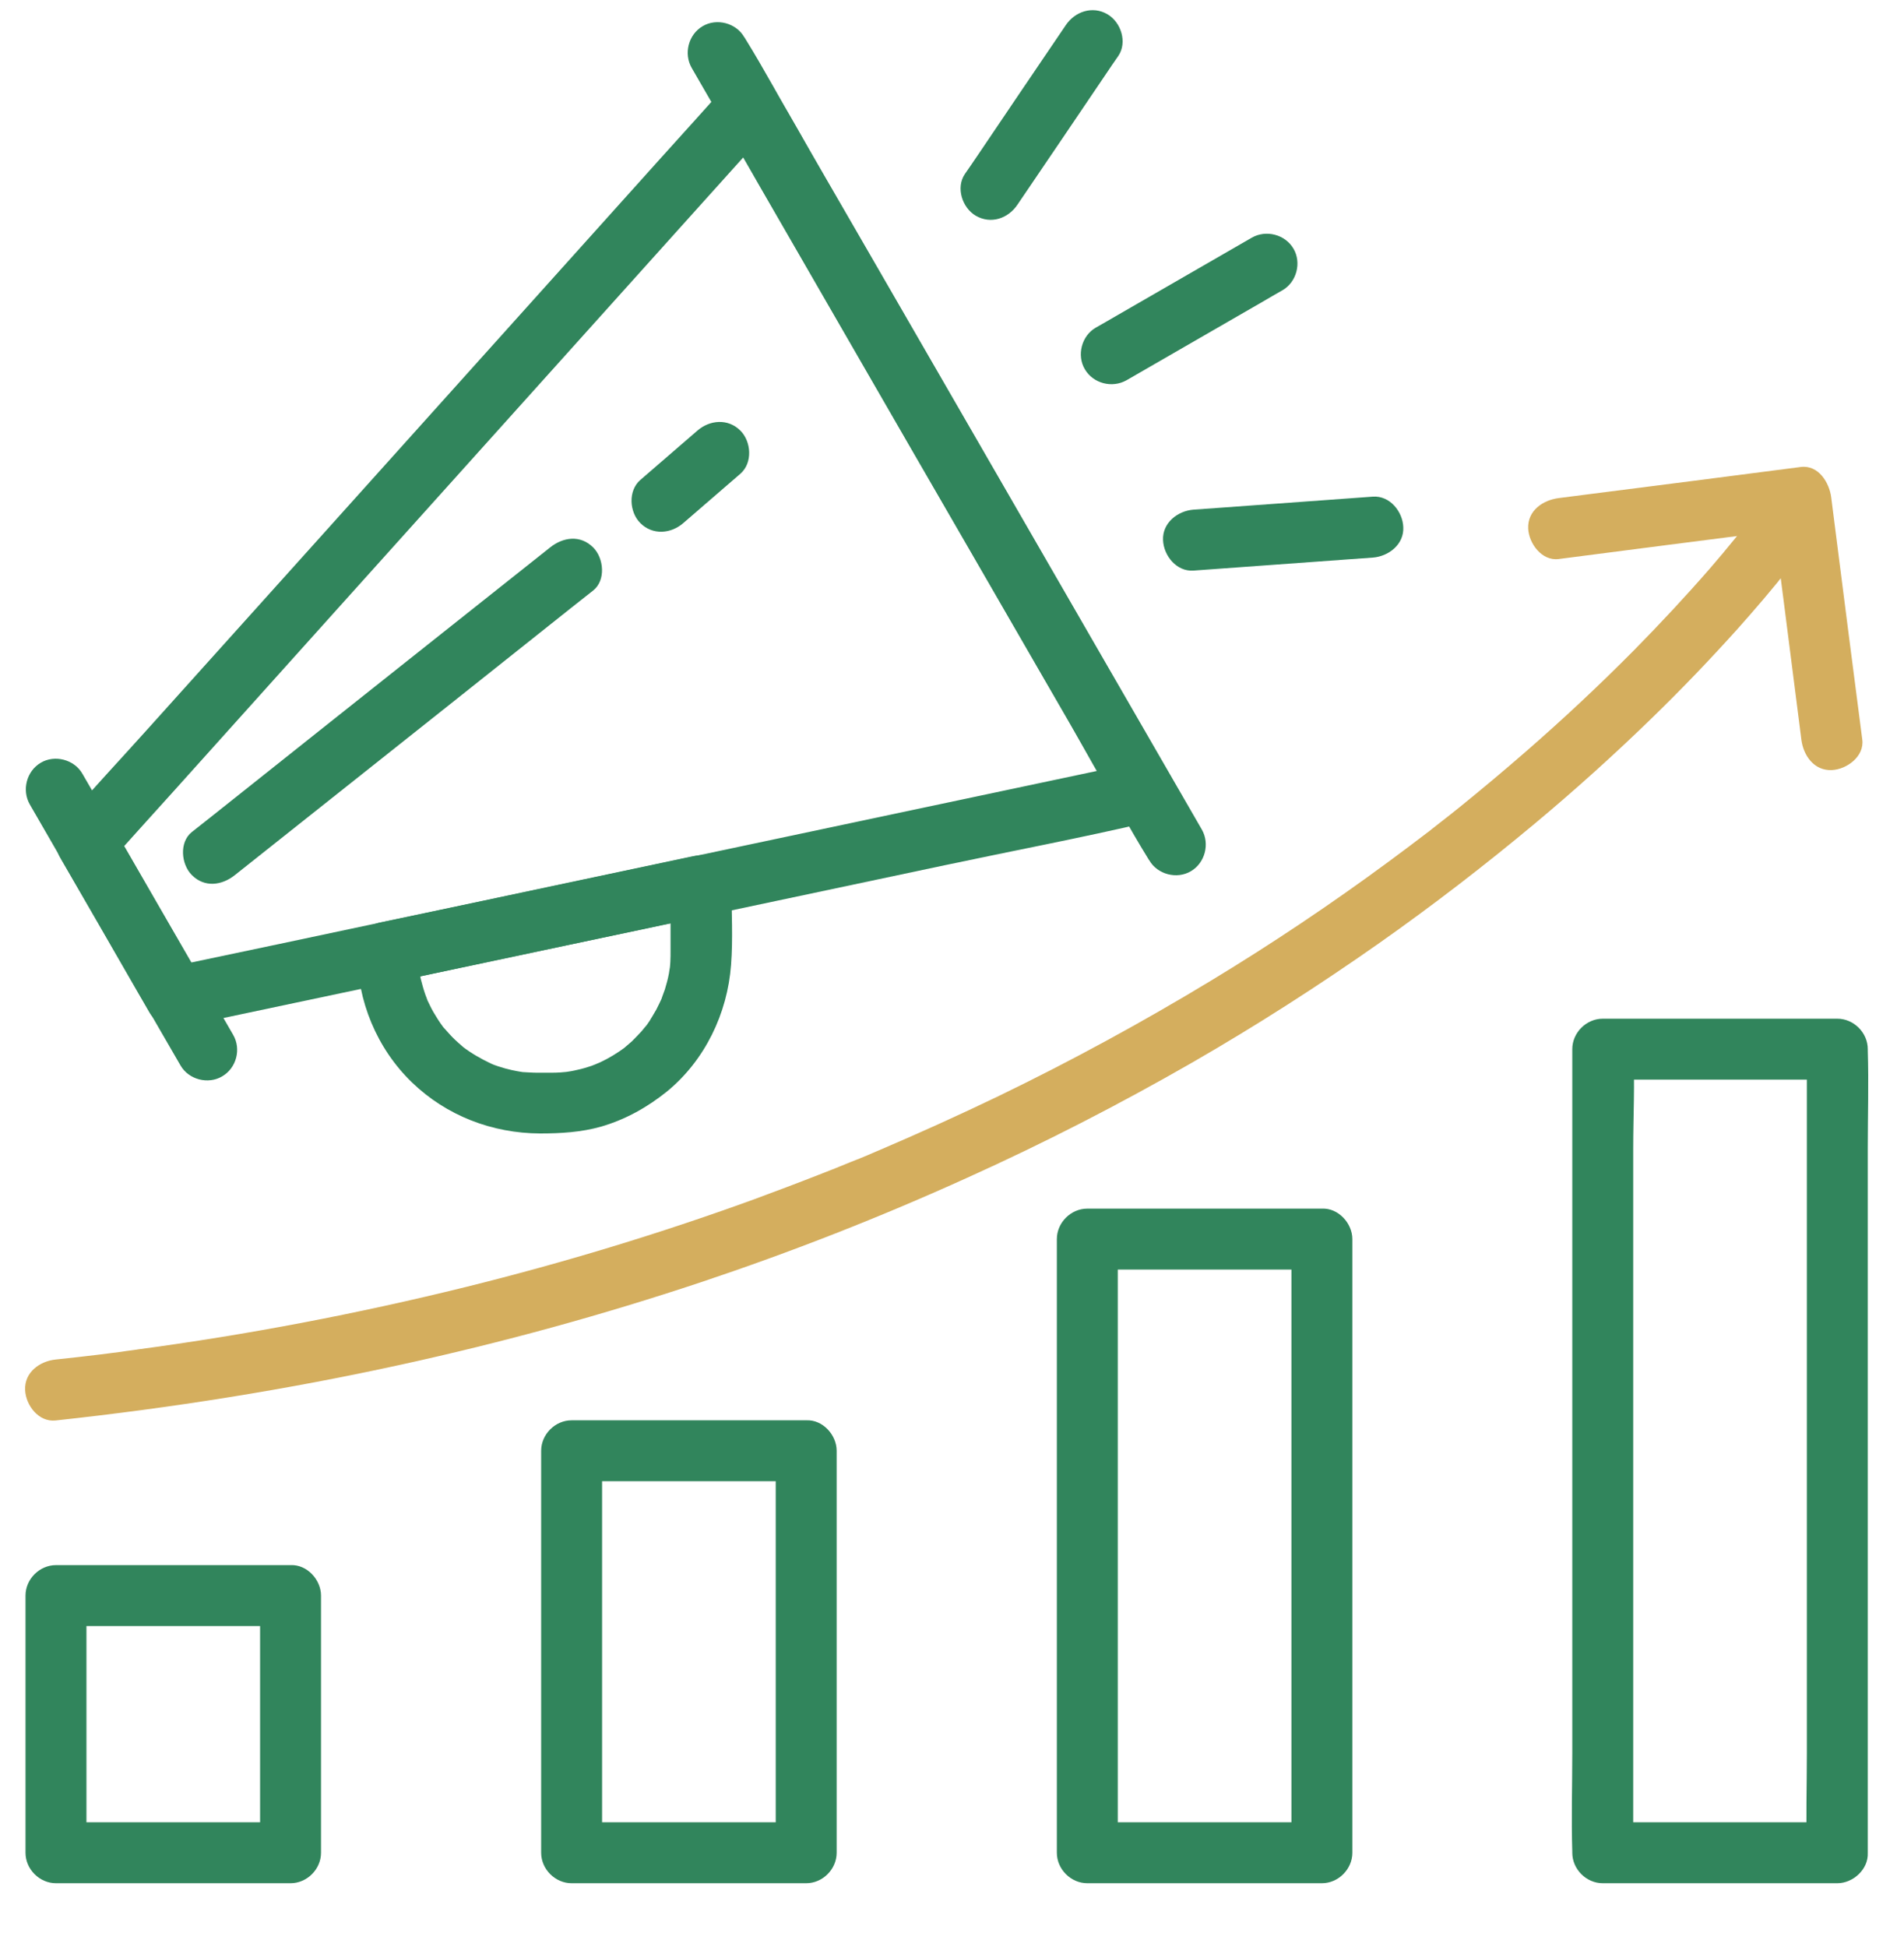<?xml version="1.0" encoding="UTF-8"?>
<svg width="45px" height="46px" viewBox="0 0 45 46" version="1.1" xmlns="http://www.w3.org/2000/svg" xmlns:xlink="http://www.w3.org/1999/xlink">
    <title>78B9186F-0684-4DE8-8B17-EA8D2D014839</title>
    <g id="Roaster" stroke="none" stroke-width="1" fill="none" fill-rule="evenodd">
        <g id="01_Roaster_Web" transform="translate(-762, -4793)" fill-rule="nonzero">
            <g id="Group-46" transform="translate(165, 4631)">
                <g id="noun_marketing_1068503" transform="translate(597, 162)">
                    <g id="Group" transform="translate(0.584, 0.24)">
                        <path d="M26.28,17.779 C24.922,18.067 23.558,18.355 22.2,18.643 C20.275,19.051 18.346,19.459 16.421,19.867 C15.37,20.088 14.318,20.314 13.262,20.534 C11.635,20.88 10.008,21.226 8.376,21.566 C6.768,21.907 5.165,22.248 3.557,22.584 C3.499,22.598 3.442,22.608 3.379,22.622 C3.648,22.733 3.922,22.843 4.19,22.954 C3.576,21.893 2.962,20.827 2.352,19.766 C2.261,19.613 2.174,19.454 2.083,19.301 C2.045,19.594 2.006,19.882 1.973,20.174 C2.491,19.598 3.01,19.018 3.533,18.442 C4.781,17.054 6.024,15.667 7.272,14.28 C8.779,12.605 10.286,10.925 11.794,9.25 C13.094,7.805 14.39,6.36 15.691,4.915 C16.123,4.435 16.55,3.96 16.982,3.48 C17.184,3.254 17.405,3.038 17.592,2.798 C17.602,2.789 17.611,2.779 17.621,2.77 C17.242,2.722 16.867,2.674 16.488,2.626 C16.8,3.163 17.112,3.701 17.419,4.243 C18.163,5.534 18.912,6.83 19.656,8.122 C20.554,9.677 21.451,11.237 22.354,12.792 C23.136,14.146 23.914,15.494 24.696,16.848 C25.075,17.506 25.435,18.178 25.834,18.816 C25.838,18.826 25.843,18.835 25.848,18.845 C26.04,19.181 26.501,19.301 26.832,19.104 C27.168,18.907 27.283,18.456 27.091,18.12 C26.779,17.582 26.467,17.045 26.16,16.502 C25.416,15.211 24.667,13.915 23.923,12.624 C23.026,11.069 22.128,9.509 21.226,7.954 C20.443,6.6 19.666,5.251 18.883,3.898 C18.504,3.24 18.144,2.568 17.746,1.93 C17.741,1.92 17.736,1.91 17.731,1.901 C17.51,1.517 16.91,1.406 16.598,1.757 C16.08,2.333 15.562,2.914 15.038,3.49 C13.79,4.877 12.547,6.264 11.299,7.651 C9.792,9.326 8.285,11.006 6.778,12.682 C5.477,14.126 4.181,15.571 2.88,17.016 C2.246,17.722 1.598,18.413 0.979,19.128 C0.97,19.138 0.96,19.147 0.95,19.157 C0.734,19.397 0.672,19.742 0.84,20.03 C1.454,21.091 2.069,22.157 2.678,23.218 C2.77,23.371 2.856,23.53 2.947,23.683 C3.115,23.971 3.446,24.082 3.758,24.014 C5.371,23.674 6.984,23.333 8.592,22.992 C9.998,22.694 11.405,22.397 12.806,22.099 C14.016,21.845 15.221,21.59 16.43,21.331 C18.197,20.957 19.968,20.582 21.734,20.208 C23.342,19.867 24.965,19.56 26.563,19.186 C26.592,19.181 26.621,19.171 26.65,19.166 C27.029,19.085 27.25,18.638 27.154,18.278 C27.058,17.885 26.664,17.698 26.28,17.779 Z" id="Path" fill="#31855C"></path>
                        <path d="M4.925,24.211 C3.883,22.411 2.846,20.606 1.805,18.806 C1.656,18.552 1.512,18.298 1.363,18.043 C1.171,17.707 0.71,17.587 0.379,17.784 C0.043,17.981 -0.072,18.432 0.12,18.768 C1.162,20.568 2.198,22.373 3.24,24.173 C3.389,24.427 3.533,24.682 3.682,24.936 C3.874,25.272 4.334,25.392 4.666,25.195 C5.006,24.998 5.122,24.547 4.925,24.211 L4.925,24.211 Z" id="Path" fill="#31855C"></path>
                        <path d="M15.763,1.363 C16.123,1.982 16.478,2.606 16.838,3.226 C17.698,4.718 18.562,6.206 19.421,7.699 C20.462,9.504 21.504,11.309 22.546,13.114 C23.448,14.674 24.346,16.234 25.248,17.789 C25.685,18.542 26.098,19.315 26.558,20.059 C26.563,20.069 26.568,20.078 26.578,20.088 C26.77,20.424 27.23,20.544 27.562,20.347 C27.898,20.15 28.013,19.699 27.821,19.363 C27.461,18.744 27.106,18.12 26.746,17.501 C25.886,16.008 25.022,14.52 24.163,13.027 C23.122,11.222 22.08,9.418 21.038,7.613 C20.136,6.053 19.238,4.493 18.336,2.938 C17.899,2.184 17.486,1.411 17.026,0.667 C17.021,0.658 17.016,0.648 17.006,0.638 C16.814,0.302 16.354,0.182 16.022,0.379 C15.686,0.576 15.571,1.027 15.763,1.363 L15.763,1.363 Z" id="Path" fill="#31855C"></path>
                        <path d="M26.04,8.746 C27.115,8.126 28.186,7.507 29.261,6.888 C29.414,6.797 29.568,6.71 29.726,6.619 C30.062,6.427 30.182,5.966 29.986,5.635 C29.789,5.299 29.338,5.184 29.002,5.376 C27.926,5.995 26.856,6.614 25.781,7.234 C25.627,7.325 25.474,7.411 25.315,7.502 C24.979,7.694 24.859,8.155 25.056,8.486 C25.253,8.822 25.699,8.938 26.04,8.746 L26.04,8.746 Z" id="Path" fill="#31855C"></path>
                        <path d="M23.462,4.598 C24.158,3.571 24.854,2.549 25.546,1.522 C25.646,1.373 25.747,1.224 25.848,1.08 C26.064,0.758 25.91,0.283 25.589,0.096 C25.234,-0.11 24.821,0.034 24.605,0.355 C23.909,1.382 23.213,2.405 22.522,3.432 C22.421,3.581 22.32,3.73 22.219,3.874 C22.003,4.195 22.157,4.67 22.478,4.858 C22.834,5.064 23.242,4.925 23.462,4.598 L23.462,4.598 Z" id="Path" fill="#31855C"></path>
                        <path d="M27.624,13.243 C28.858,13.152 30.096,13.066 31.33,12.974 C31.507,12.96 31.685,12.95 31.862,12.936 C32.237,12.907 32.602,12.624 32.582,12.216 C32.568,11.851 32.266,11.467 31.862,11.496 C30.629,11.587 29.39,11.674 28.157,11.765 C27.979,11.779 27.802,11.789 27.624,11.803 C27.25,11.832 26.885,12.115 26.904,12.523 C26.918,12.888 27.221,13.272 27.624,13.243 L27.624,13.243 Z" id="Path" fill="#31855C"></path>
                        <path d="M15.264,20.693 C15.264,21.197 15.264,21.706 15.264,22.21 C15.264,22.306 15.264,22.397 15.259,22.493 C15.254,22.56 15.25,22.627 15.24,22.694 C15.259,22.531 15.23,22.742 15.226,22.762 C15.202,22.891 15.168,23.016 15.13,23.141 C15.115,23.184 15.01,23.462 15.067,23.328 C15.024,23.424 14.976,23.52 14.928,23.616 C14.875,23.707 14.822,23.798 14.765,23.89 C14.731,23.942 14.693,23.995 14.654,24.043 C14.746,23.923 14.606,24.096 14.587,24.12 C14.51,24.206 14.429,24.288 14.347,24.37 C14.314,24.403 14.088,24.586 14.203,24.499 C14.016,24.638 13.814,24.763 13.608,24.859 C13.589,24.869 13.397,24.946 13.546,24.888 C13.498,24.907 13.445,24.926 13.397,24.946 C13.286,24.984 13.171,25.018 13.056,25.042 C13.013,25.051 12.97,25.061 12.926,25.07 C12.907,25.075 12.691,25.104 12.859,25.085 C12.725,25.099 12.59,25.109 12.456,25.109 C12.341,25.109 12.226,25.109 12.11,25.109 C12,25.109 11.885,25.099 11.774,25.094 C11.63,25.085 11.736,25.09 11.77,25.094 C11.683,25.08 11.597,25.066 11.51,25.046 C11.405,25.022 11.299,24.994 11.198,24.96 C11.136,24.941 11.078,24.917 11.016,24.893 C11.136,24.941 11.035,24.902 11.011,24.888 C10.781,24.778 10.56,24.653 10.358,24.499 C10.382,24.518 10.454,24.586 10.354,24.494 C10.291,24.437 10.224,24.384 10.166,24.326 C10.075,24.24 9.994,24.144 9.907,24.048 C9.773,23.899 9.955,24.115 9.883,24.019 C9.84,23.962 9.797,23.899 9.758,23.837 C9.691,23.731 9.624,23.621 9.571,23.506 C9.542,23.448 9.514,23.39 9.49,23.333 C9.552,23.477 9.475,23.28 9.47,23.266 C9.427,23.146 9.394,23.021 9.36,22.891 C9.346,22.829 9.336,22.762 9.322,22.699 C9.288,22.531 9.322,22.786 9.312,22.627 C9.302,22.502 9.298,22.382 9.298,22.258 C9.12,22.488 8.947,22.718 8.77,22.954 C10.934,22.493 13.104,22.037 15.269,21.576 C15.571,21.514 15.878,21.446 16.181,21.384 C16.56,21.302 16.781,20.856 16.685,20.496 C16.574,20.102 16.181,19.91 15.797,19.992 C13.632,20.453 11.462,20.909 9.298,21.37 C8.995,21.432 8.688,21.499 8.386,21.562 C8.078,21.629 7.858,21.955 7.858,22.258 C7.858,23.41 8.323,24.538 9.154,25.339 C9.97,26.126 11.05,26.539 12.178,26.544 C12.667,26.544 13.157,26.515 13.627,26.381 C14.203,26.213 14.717,25.925 15.182,25.55 C16.075,24.816 16.608,23.712 16.694,22.56 C16.742,21.941 16.704,21.312 16.704,20.688 C16.704,20.314 16.373,19.949 15.984,19.968 C15.595,19.987 15.264,20.29 15.264,20.693 Z" id="Path" fill="#31855C"></path>
                        <path d="M15.566,12.12 C16.018,11.731 16.464,11.342 16.915,10.954 C17.208,10.699 17.174,10.195 16.915,9.936 C16.622,9.643 16.19,9.682 15.898,9.936 C15.446,10.325 15,10.714 14.549,11.102 C14.256,11.357 14.29,11.861 14.549,12.12 C14.842,12.413 15.274,12.374 15.566,12.12 L15.566,12.12 Z" id="Path" fill="#31855C"></path>
                        <path d="M4.968,20.438 C5.923,19.68 6.878,18.922 7.834,18.163 C9.355,16.954 10.877,15.749 12.394,14.539 C12.739,14.266 13.085,13.987 13.435,13.714 C13.738,13.474 13.69,12.95 13.435,12.696 C13.133,12.394 12.725,12.451 12.418,12.696 C11.462,13.454 10.507,14.213 9.552,14.971 C8.03,16.181 6.509,17.386 4.992,18.595 C4.646,18.869 4.301,19.147 3.95,19.421 C3.648,19.661 3.696,20.184 3.95,20.438 C4.253,20.741 4.661,20.683 4.968,20.438 L4.968,20.438 Z" id="Path" fill="#31855C"></path>
                        <path d="M17.75,34.042 C17.75,35.112 17.75,36.187 17.75,37.258 C17.75,38.957 17.75,40.661 17.75,42.36 C17.75,42.754 17.75,43.147 17.75,43.541 C17.99,43.301 18.23,43.061 18.47,42.821 C16.853,42.821 15.24,42.821 13.622,42.821 C13.392,42.821 13.162,42.821 12.926,42.821 C13.166,43.061 13.406,43.301 13.646,43.541 C13.646,42.47 13.646,41.395 13.646,40.325 C13.646,38.626 13.646,36.922 13.646,35.222 C13.646,34.829 13.646,34.435 13.646,34.042 C13.406,34.282 13.166,34.522 12.926,34.762 C14.544,34.762 16.157,34.762 17.774,34.762 C18.005,34.762 18.235,34.762 18.47,34.762 C18.845,34.762 19.21,34.43 19.19,34.042 C19.171,33.653 18.874,33.322 18.47,33.322 C16.853,33.322 15.24,33.322 13.622,33.322 C13.392,33.322 13.162,33.322 12.926,33.322 C12.538,33.322 12.206,33.653 12.206,34.042 C12.206,35.112 12.206,36.187 12.206,37.258 C12.206,38.957 12.206,40.661 12.206,42.36 C12.206,42.754 12.206,43.147 12.206,43.541 C12.206,43.93 12.538,44.261 12.926,44.261 C14.544,44.261 16.157,44.261 17.774,44.261 C18.005,44.261 18.235,44.261 18.47,44.261 C18.859,44.261 19.19,43.93 19.19,43.541 C19.19,42.47 19.19,41.395 19.19,40.325 C19.19,38.626 19.19,36.922 19.19,35.222 C19.19,34.829 19.19,34.435 19.19,34.042 C19.19,33.667 18.859,33.302 18.47,33.322 C18.082,33.336 17.75,33.634 17.75,34.042 Z" id="Path" fill="#31855C"></path>
                        <path d="M29.938,29.04 C29.938,30.672 29.938,32.304 29.938,33.936 C29.938,36.538 29.938,39.139 29.938,41.741 C29.938,42.341 29.938,42.941 29.938,43.541 C30.178,43.301 30.418,43.061 30.658,42.821 C29.04,42.821 27.427,42.821 25.81,42.821 C25.579,42.821 25.349,42.821 25.114,42.821 C25.354,43.061 25.594,43.301 25.834,43.541 C25.834,41.909 25.834,40.277 25.834,38.645 C25.834,36.043 25.834,33.442 25.834,30.84 C25.834,30.24 25.834,29.64 25.834,29.04 C25.594,29.28 25.354,29.52 25.114,29.76 C26.731,29.76 28.344,29.76 29.962,29.76 C30.192,29.76 30.422,29.76 30.658,29.76 C31.032,29.76 31.397,29.429 31.378,29.04 C31.358,28.651 31.061,28.32 30.658,28.32 C29.04,28.32 27.427,28.32 25.81,28.32 C25.579,28.32 25.349,28.32 25.114,28.32 C24.725,28.32 24.394,28.651 24.394,29.04 C24.394,30.672 24.394,32.304 24.394,33.936 C24.394,36.538 24.394,39.139 24.394,41.741 C24.394,42.341 24.394,42.941 24.394,43.541 C24.394,43.93 24.725,44.261 25.114,44.261 C26.731,44.261 28.344,44.261 29.962,44.261 C30.192,44.261 30.422,44.261 30.658,44.261 C31.046,44.261 31.378,43.93 31.378,43.541 C31.378,41.909 31.378,40.277 31.378,38.645 C31.378,36.043 31.378,33.442 31.378,30.84 C31.378,30.24 31.378,29.64 31.378,29.04 C31.378,28.666 31.046,28.301 30.658,28.32 C30.264,28.334 29.938,28.632 29.938,29.04 Z" id="Path" fill="#31855C"></path>
                        <path d="M42.84,42.821 C41.222,42.821 39.61,42.821 37.992,42.821 C37.762,42.821 37.531,42.821 37.296,42.821 C37.536,43.061 37.776,43.301 38.016,43.541 C38.016,42.912 38.016,42.283 38.016,41.65 C38.016,40.138 38.016,38.626 38.016,37.114 C38.016,35.285 38.016,33.456 38.016,31.627 C38.016,30.053 38.016,28.478 38.016,26.899 C38.016,26.131 38.059,25.354 38.016,24.586 C38.016,24.576 38.016,24.562 38.016,24.552 C37.776,24.792 37.536,25.032 37.296,25.272 C38.914,25.272 40.526,25.272 42.144,25.272 C42.374,25.272 42.605,25.272 42.84,25.272 C42.6,25.032 42.36,24.792 42.12,24.552 C42.12,25.181 42.12,25.81 42.12,26.443 C42.12,27.955 42.12,29.467 42.12,30.979 C42.12,32.808 42.12,34.637 42.12,36.466 C42.12,38.04 42.12,39.614 42.12,41.194 C42.12,41.962 42.096,42.739 42.12,43.507 C42.12,43.517 42.12,43.531 42.12,43.541 C42.12,43.915 42.451,44.28 42.84,44.261 C43.229,44.242 43.56,43.944 43.56,43.541 C43.56,42.912 43.56,42.283 43.56,41.65 C43.56,40.138 43.56,38.626 43.56,37.114 C43.56,35.285 43.56,33.456 43.56,31.627 C43.56,30.053 43.56,28.478 43.56,26.899 C43.56,26.131 43.584,25.354 43.56,24.586 C43.56,24.576 43.56,24.562 43.56,24.552 C43.56,24.163 43.229,23.832 42.84,23.832 C41.222,23.832 39.61,23.832 37.992,23.832 C37.762,23.832 37.531,23.832 37.296,23.832 C36.907,23.832 36.576,24.163 36.576,24.552 C36.576,25.181 36.576,25.81 36.576,26.443 C36.576,27.955 36.576,29.467 36.576,30.979 C36.576,32.808 36.576,34.637 36.576,36.466 C36.576,38.04 36.576,39.614 36.576,41.194 C36.576,41.962 36.552,42.739 36.576,43.507 C36.576,43.517 36.576,43.531 36.576,43.541 C36.576,43.93 36.907,44.261 37.296,44.261 C38.914,44.261 40.526,44.261 42.144,44.261 C42.374,44.261 42.605,44.261 42.84,44.261 C43.214,44.261 43.579,43.93 43.56,43.541 C43.546,43.147 43.243,42.821 42.84,42.821 Z" id="Path" fill="#31855C"></path>
                        <path d="M36.254,12.97 C37.925,12.754 39.59,12.538 41.261,12.326 C41.501,12.298 41.736,12.264 41.976,12.235 C41.736,11.995 41.496,11.755 41.256,11.515 C41.472,13.186 41.688,14.851 41.899,16.522 C41.928,16.762 41.962,16.997 41.99,17.237 C42.038,17.611 42.288,17.976 42.71,17.957 C43.061,17.942 43.483,17.635 43.43,17.237 C43.214,15.566 42.998,13.901 42.787,12.23 C42.758,11.99 42.725,11.755 42.696,11.515 C42.653,11.17 42.398,10.742 41.976,10.795 C40.306,11.011 38.64,11.227 36.97,11.438 C36.73,11.467 36.494,11.501 36.254,11.53 C35.88,11.578 35.515,11.827 35.534,12.25 C35.549,12.6 35.856,13.022 36.254,12.97 L36.254,12.97 Z" id="Path" fill="#D4AE5E"></path>
                        <path d="M41.136,11.563 C41.026,11.722 40.91,11.875 40.79,12.029 C40.68,12.173 40.92,11.861 40.8,12.014 C40.766,12.058 40.728,12.106 40.694,12.149 C40.613,12.25 40.536,12.35 40.454,12.446 C40.253,12.696 40.046,12.941 39.835,13.186 C39.259,13.848 38.659,14.491 38.04,15.12 C37.214,15.955 36.355,16.757 35.467,17.53 C34.949,17.981 34.426,18.418 33.893,18.85 C33.754,18.96 33.619,19.07 33.48,19.176 C33.408,19.234 33.336,19.291 33.259,19.349 C33.226,19.378 33.192,19.402 33.158,19.43 C33.067,19.502 33.278,19.339 33.149,19.435 C32.842,19.67 32.534,19.901 32.222,20.131 C30.874,21.125 29.477,22.061 28.042,22.93 C26.41,23.918 24.734,24.83 23.016,25.661 C22.08,26.112 21.134,26.539 20.179,26.947 C20.05,27 20.251,26.918 20.122,26.971 C20.054,27 19.987,27.029 19.92,27.058 C19.795,27.11 19.67,27.163 19.541,27.211 C19.286,27.317 19.032,27.418 18.773,27.518 C18.259,27.72 17.746,27.912 17.227,28.104 C14.995,28.915 12.725,29.602 10.421,30.173 C7.858,30.806 5.261,31.301 2.645,31.651 C2.726,31.642 2.539,31.666 2.515,31.67 C2.434,31.68 2.357,31.69 2.275,31.704 C2.112,31.723 1.954,31.747 1.79,31.766 C1.435,31.81 1.085,31.848 0.73,31.886 C0.355,31.925 -0.01,32.189 0.01,32.606 C0.024,32.962 0.326,33.37 0.73,33.326 C3.475,33.029 6.202,32.597 8.899,32.006 C11.29,31.483 13.651,30.835 15.974,30.062 C18.115,29.347 20.222,28.522 22.277,27.59 C24.086,26.774 25.853,25.867 27.576,24.878 C29.093,24.005 30.571,23.059 32.006,22.051 C33.274,21.158 34.502,20.213 35.693,19.219 C36.653,18.418 37.584,17.578 38.477,16.709 C39.168,16.037 39.835,15.341 40.478,14.626 C40.906,14.146 41.323,13.661 41.717,13.157 C41.928,12.888 42.163,12.614 42.346,12.326 C42.35,12.317 42.36,12.307 42.365,12.298 C42.586,11.976 42.427,11.501 42.106,11.314 C41.765,11.098 41.357,11.242 41.136,11.563 L41.136,11.563 Z" id="Path" fill="#D4AE5E"></path>
                        <path d="M5.563,37.464 C5.563,39.235 5.563,41.006 5.563,42.782 C5.563,43.037 5.563,43.286 5.563,43.541 C5.803,43.301 6.043,43.061 6.283,42.821 C4.666,42.821 3.053,42.821 1.435,42.821 C1.205,42.821 0.974,42.821 0.739,42.821 C0.979,43.061 1.219,43.301 1.459,43.541 C1.459,41.77 1.459,39.998 1.459,38.222 C1.459,37.968 1.459,37.718 1.459,37.464 C1.219,37.704 0.979,37.944 0.739,38.184 C2.357,38.184 3.97,38.184 5.587,38.184 C5.818,38.184 6.048,38.184 6.283,38.184 C6.658,38.184 7.022,37.853 7.003,37.464 C6.984,37.075 6.686,36.744 6.283,36.744 C4.666,36.744 3.053,36.744 1.435,36.744 C1.205,36.744 0.974,36.744 0.739,36.744 C0.35,36.744 0.019,37.075 0.019,37.464 C0.019,39.235 0.019,41.006 0.019,42.782 C0.019,43.037 0.019,43.286 0.019,43.541 C0.019,43.93 0.35,44.261 0.739,44.261 C2.357,44.261 3.97,44.261 5.587,44.261 C5.818,44.261 6.048,44.261 6.283,44.261 C6.672,44.261 7.003,43.93 7.003,43.541 C7.003,41.77 7.003,39.998 7.003,38.222 C7.003,37.968 7.003,37.718 7.003,37.464 C7.003,37.09 6.672,36.725 6.283,36.744 C5.894,36.758 5.563,37.061 5.563,37.464 Z" id="Path" fill="#31855C"></path>
                    </g>
                </g>
            </g>
        </g>
    </g>
</svg>